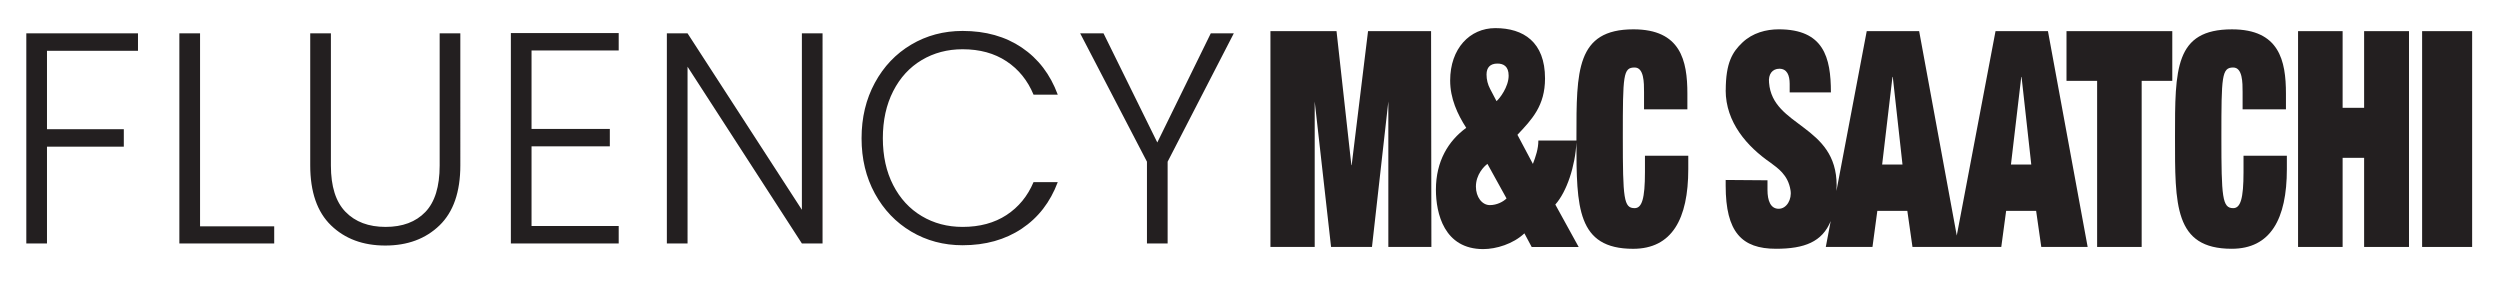 <?xml version="1.0" encoding="UTF-8"?>
<svg id="artwork" xmlns="http://www.w3.org/2000/svg" viewBox="0 0 1112.57 126.53">
  <defs>
    <style>
      .cls-1 {
        fill: #231f20;
      }
    </style>
  </defs>
  <path class="cls-1" d="M538.83,14.84l-23.8,48.56-23.93-48.56h-10.39l29.72,57.12v36.38h9.2v-36.38l29.45-57.12h-10.26ZM383.42,61.52c0,9.19,1.97,17.39,5.92,24.61,3.95,7.22,9.34,12.86,16.17,16.92,6.84,4.06,14.46,6.09,22.88,6.09,10.17,0,18.93-2.45,26.3-7.36,7.36-4.9,12.71-11.82,16.04-20.73h-10.78c-2.63,6.24-6.64,11.12-12.03,14.65-5.39,3.52-11.9,5.28-19.53,5.28-6.75,0-12.82-1.6-18.21-4.82-5.39-3.21-9.62-7.8-12.69-13.78-3.07-5.97-4.6-12.93-4.6-20.87s1.53-14.91,4.6-20.93c3.07-6.02,7.3-10.63,12.69-13.84,5.39-3.21,11.46-4.82,18.21-4.82,7.63,0,14.13,1.78,19.53,5.35,5.39,3.57,9.4,8.52,12.03,14.85h10.78c-3.33-9.01-8.66-15.98-15.98-20.93-7.32-4.95-16.11-7.42-26.36-7.42-8.42,0-16.04,2.03-22.88,6.09-6.84,4.06-12.23,9.72-16.17,16.99-3.95,7.27-5.92,15.5-5.92,24.68M366.06,14.84h-9.2v78.52l-50.88-78.52h-9.21v93.5h9.21V29.69l50.88,78.65h9.2V14.84ZM275.34,22.47v-7.76h-47.99v93.63h47.99v-7.76h-38.79v-35.45h34.84v-7.76h-34.84V22.47h38.79ZM138.06,14.84v58.72c0,11.86,3.09,20.78,9.27,26.75,6.18,5.97,14.22,8.96,24.13,8.96s17.95-2.99,24.13-8.96c6.18-5.97,9.27-14.89,9.27-26.75V14.84h-9.2v58.85c0,9.36-2.13,16.25-6.38,20.67-4.25,4.41-10.15,6.62-17.69,6.62s-13.48-2.23-17.82-6.69c-4.34-4.46-6.51-11.32-6.51-20.6V14.84h-9.2ZM89.02,14.84h-9.2v93.5h42.21v-7.62h-33V14.84ZM11.71,14.84v93.5h9.2v-43.07h34.19v-7.76H20.91V22.6h40.5v-7.76H11.71Z"/>
  <polygon class="cls-1" points="608.82 13.86 601.53 73.48 601.4 73.48 594.79 13.86 565.38 13.86 565.38 109.9 585.08 109.9 585.08 45.15 592.36 109.9 610.57 109.9 617.85 45.15 617.85 109.9 637.01 109.9 636.87 13.86 608.82 13.86"/>
  <path class="cls-1" d="M666,45.02l-2.83-5.4c-1.08-2.02-1.62-4.18-1.62-6.47,0-3.1,1.62-4.86,4.85-4.86,2.7,0,4.99,1.21,4.99,5.39,0,4.99-4.05,10.25-5.4,11.33M663.03,91.28c-3.51,0-6.21-3.64-6.21-8.23,0-5.4,3.64-9.04,5.13-10.12l8.5,15.38c-1.48,1.48-4.32,2.97-7.42,2.97M732.05,69.3v7.28c0,11.87-1.35,16.05-4.59,16.05-4.85,0-5.26-4.05-5.26-31.7s.14-30.89,5.26-30.89c4.18,0,4.18,6.74,4.18,10.93v7.69h19.29v-7.01c0-14.7-2.97-28.6-24.01-28.6-25.49,0-25.36,18.61-25.36,47.88v1.62h-16.95c0,3.78-1.21,7.15-2.43,10.39l-6.88-12.95c6.48-6.88,12.28-12.95,12.28-25.09,0-16.19-9.58-22.39-22.12-22.39-11.33,0-20.1,9.04-20.1,23.34,0,7.96,3.24,14.97,7.15,21.04-7.96,5.8-13.49,14.84-13.49,27.52,0,10.52,3.64,26.44,21.04,26.44,5.8,0,13.35-2.29,18.34-7.01l3.24,6.07h20.91l-10.39-18.88c5.14-5.8,8.85-17.12,9.4-27.7,0,28.85.28,47.39,25.22,47.39,17.26,0,24.55-13.22,24.55-35.47v-5.94h-19.29Z"/>
  <polygon class="cls-1" points="919.65 13.86 919.65 35.98 933.28 35.98 933.28 109.9 953.1 109.9 953.1 35.98 966.73 35.98 966.73 13.86 919.65 13.86"/>
  <path class="cls-1" d="M998.02,40.97c0-4.18,0-10.93-4.18-10.93-5.12,0-5.26,3.91-5.26,30.89s.41,31.7,5.26,31.7c3.24,0,4.59-4.18,4.59-16.05v-7.28h19.29v5.94c0,22.26-7.28,35.47-24.55,35.47-25.63,0-25.23-19.56-25.23-49.77s-.13-47.88,25.36-47.88c21.04,0,24.01,13.89,24.01,28.6v7.01h-19.29v-7.69Z"/>
  <polygon class="cls-1" points="1052.1 13.86 1052.1 47.98 1042.53 47.98 1042.53 13.86 1022.7 13.86 1022.7 109.9 1042.53 109.9 1042.53 70.24 1052.1 70.24 1052.1 109.9 1072.07 109.9 1072.07 13.86 1052.1 13.86"/>
  <rect class="cls-1" x="1077.91" y="13.86" width="22.26" height="96.04"/>
  <path class="cls-1" d="M894.93,73.21l4.59-38.98h.13l4.32,38.98h-9.04ZM837.61,73.21l4.59-38.98h.14l4.32,38.98h-9.04ZM767.97,40.16c0,14.3,9.58,25.09,19.96,32.24,2.97,2.29,7.82,5.26,8.9,12.28.67,3.91-1.62,8.23-5.26,8.23s-4.99-3.64-4.99-8.36v-4.32l-18.61-.14v2.56c0,20.64,7.15,28.06,22.39,28.06,12.68,0,20.58-3.08,24.35-12.32l-2.18,11.51h20.77l2.16-16.05h13.35l2.29,16.05h39.52l2.16-16.05h13.35l2.29,16.05h20.64l-17.67-96.04h-23.33l-17.25,90.97-16.74-90.97h-23.33l-13.48,71.11c.04-.8.07-1.61.09-2.45,0-27.11-28.6-25.9-30.08-45.73-.41-3.78,1.48-6.2,4.59-6.2,3.37,0,4.59,2.83,4.59,6.74v3.78h18.35c0-15.65-3.24-28.06-23.2-28.06-5.58,0-11.64,1.54-16.23,5.92-4.35,4.15-7.37,8.9-7.37,21.19"/>
</svg>